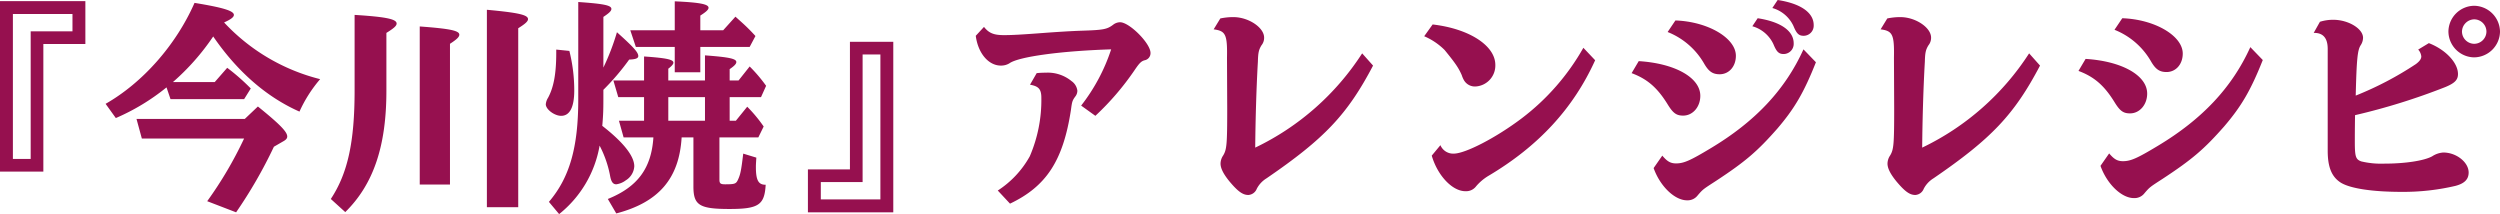 <svg xmlns="http://www.w3.org/2000/svg" width="562.25" height="48.15" viewBox="0 0 562.25 48.15">
  <path id="kv_recipe_ttl" d="M-267.975-42.75V-4.4h9.75V-33.1h9.45v-9.65Zm2.9,2.9h13.4v3.9h-9.4v28.7h-4Zm23.15,23.4a48.466,48.466,0,0,0,11.4-6.9l.9,2.65h16.55l1.5-2.4a47.034,47.034,0,0,0-5.3-4.65l-2.8,3.2h-9.4a52.544,52.544,0,0,0,9.05-10.25c5.45,7.95,12.05,13.65,19.4,16.9a30.427,30.427,0,0,1,4.65-7.3,44.174,44.174,0,0,1-21.6-12.75c1.55-.7,2.2-1.2,2.2-1.7,0-.9-2.4-1.65-8.85-2.7-4.15,9.45-11.65,17.95-20,22.7Zm29,.2h-24.35l1.2,4.4h23a87.646,87.646,0,0,1-8.3,14.1l6.5,2.5a104.455,104.455,0,0,0,8.5-14.75l2.25-1.3c.5-.3.75-.6.75-1,0-1.05-1.65-2.75-6.6-6.75Zm54.45,19.85h7.05V-36.65c1.6-1,2.2-1.55,2.2-2.05,0-.95-2.15-1.45-9.25-2.1Zm-15.1-5.1h6.8V-33.15c1.55-1,2.1-1.55,2.1-2.05,0-.9-2.05-1.35-8.9-1.85Zm-16.75,6.2c6.35-6.25,9.25-14.85,9.25-27.25V-35.6c1.7-1.05,2.3-1.6,2.3-2.1,0-1-2.3-1.5-9.45-1.95v17c0,11.6-1.55,18.65-5.35,24.4Zm78.3-16.8V-1.05c0,4.2,1.35,5.05,8.1,5.05,6.55,0,7.9-.9,8.15-5.45h-.05c-1.6,0-2.15-1.05-2.15-4,0-.4,0-.45.1-2.1l-2.95-.9c-.45,3.85-.65,4.7-1.15,5.8-.45,1-.7,1.1-2.95,1.1-1,0-1.25-.2-1.25-1.05v-9.5h8.75l1.2-2.45a32.364,32.364,0,0,0-3.7-4.45l-2.55,3.15h-1.4v-5.3h7.05l1.15-2.55a34.03,34.03,0,0,0-3.7-4.35l-2.5,3.15h-2v-2.55c1.1-.75,1.5-1.2,1.5-1.6,0-.75-1.65-1.1-7.05-1.5v5.65h-8.25v-2.65c.8-.6,1.15-1.05,1.15-1.35,0-.7-1.5-1.05-6.6-1.4v5.4h-6.9l1.1,3.75h5.8v5.3h-5.65l1.05,3.75h6.7c-.45,6.95-3.55,11.15-10.25,13.85l1.9,3.25c9.55-2.5,14.15-7.85,14.7-17.1Zm2.6-9.05v5.3h-8.25v-5.3Zm-1.05-11.3h11.1l1.3-2.45a41.791,41.791,0,0,0-3-3l-1.5-1.35-2.75,3.05h-5.15v-3.3c1.35-.85,1.85-1.35,1.85-1.75,0-.8-1.9-1.2-7.6-1.45v6.5h-10l1.25,3.75h8.75v5.7h5.75Zm-21.8-6.75c1.35-.9,1.8-1.35,1.8-1.8,0-.8-1.7-1.15-7.45-1.55V-20.6c0,10.75-1.95,17.55-6.6,23l2.3,2.75a25.166,25.166,0,0,0,9.1-15.4,24.267,24.267,0,0,1,2.4,7c.25,1.2.65,1.7,1.35,1.7a4.588,4.588,0,0,0,2.15-.9,3.96,3.96,0,0,0,1.9-3.15c0-2.3-2.45-5.4-7.2-9.1l.05-.55c.15-1.85.2-2.95.2-5.4V-22.8a54.056,54.056,0,0,0,5.8-6.8c1.5-.05,2.05-.3,2.05-.8,0-.8-1-1.95-4.8-5.35a52.1,52.1,0,0,1-3.05,7.95Zm-10.6,7.35v.7c0,4.65-.55,7.75-1.85,10.15a3.284,3.284,0,0,0-.5,1.45c0,1.15,1.95,2.6,3.45,2.6,1.95,0,2.95-1.95,2.95-5.7a36.447,36.447,0,0,0-1.1-8.9Zm66.05-1.75V-4.9h-9.45V4.75h19.2V-33.6Zm2.85,2.85h4V1.85h-13.4v-3.9h9.4Zm25.45-4.2c.5,3.9,2.85,6.7,5.65,6.7a3.608,3.608,0,0,0,1.9-.5c2.05-1.5,11.65-2.8,22.9-3.15a41.606,41.606,0,0,1-6.75,12.65l3.2,2.3a60.751,60.751,0,0,0,8.8-10.25c1.05-1.55,1.5-2.05,2.3-2.25a1.62,1.62,0,0,0,1.3-1.65c0-2.15-4.75-6.9-6.85-6.9a2.63,2.63,0,0,0-1.6.6c-1.35,1-2.2,1.15-6.85,1.3-2.85.1-5.1.25-7.95.45-5.9.45-7.9.55-9.7.55-2.3,0-3.4-.45-4.5-1.85Zm7.7,37.75c8.2-3.9,11.95-9.7,13.7-21.05.25-1.85.3-2.1.95-3a2.158,2.158,0,0,0,.5-1.35,3.074,3.074,0,0,0-1.3-2.15,8.416,8.416,0,0,0-5.85-1.9,16.784,16.784,0,0,0-2,.1l-1.5,2.6c2,.35,2.55,1.05,2.55,3a31.983,31.983,0,0,1-2.6,13.1,21.654,21.654,0,0,1-7.2,7.7Zm45.8-39.2c2.7.35,3.1,1.15,3,6.4l.05,11.35c0,8.1-.1,9.25-.9,10.6a3.337,3.337,0,0,0-.6,1.85c0,1.05.65,2.35,2.05,4.05,1.85,2.2,2.95,3,4.2,3a2.182,2.182,0,0,0,1.9-1.4,6.019,6.019,0,0,1,2.2-2.35c13-8.9,18.15-14.3,23.95-25.35L38.375-31A58.863,58.863,0,0,1,14.325-9.8c.05-5.95.25-13.3.6-19.35.05-2,.2-2.65.8-3.65a2.661,2.661,0,0,0,.6-1.75c0-2.25-3.5-4.6-6.9-4.6a14.051,14.051,0,0,0-2.95.3Zm47.35,1.55a14.73,14.73,0,0,1,4.6,3.1c2.4,2.95,3.1,3.95,3.85,5.65a5.808,5.808,0,0,0,.5,1.15,2.844,2.844,0,0,0,2.6,1.4,4.72,4.72,0,0,0,4.45-4.85c0-4.35-5.9-8.15-14.1-9.1ZM54.025-8c1.3,4.5,4.65,8,7.55,8a2.811,2.811,0,0,0,2.3-.95,11.063,11.063,0,0,1,2.9-2.5c11.3-6.7,19.1-15.2,24-26l-2.65-2.8A52,52,0,0,1,74.275-16.4c-5.75,4.35-12.7,7.95-15.3,7.95a3.1,3.1,0,0,1-3-1.9Zm53.05-27.8a16.458,16.458,0,0,1,8.15,7c1.05,1.85,1.95,2.5,3.55,2.5,2.1,0,3.65-1.75,3.65-4.15,0-4-6.3-7.7-13.6-7.95Zm-8.1,9.25c3.5,1.3,5.75,3.25,8,6.85,1.3,2.15,2.05,2.7,3.6,2.7,2.15,0,3.85-1.95,3.85-4.45,0-4.1-5.7-7.3-13.85-7.8Zm4.95,21.35c1.45,4.1,4.75,7.25,7.5,7.25a2.834,2.834,0,0,0,2.4-1.1c1.2-1.4,1.25-1.4,4.1-3.25,6.7-4.4,9.35-6.7,13.8-11.75,3.9-4.55,6-8.15,8.7-14.95l-2.8-2.9c-4.1,9.05-10.8,16.2-20.8,22.2-4.65,2.8-6.1,3.45-7.85,3.45-1.25,0-2-.45-3.1-1.75Zm22.2-31.9a7.481,7.481,0,0,1,4.75,4.05c.7,1.7,1.2,2.2,2.3,2.2a2.278,2.278,0,0,0,2.25-2.4c0-2.8-2.9-4.85-8.1-5.65Zm4.5-4.1a7.481,7.481,0,0,1,4.75,4.05c.7,1.7,1.2,2.2,2.3,2.2a2.278,2.278,0,0,0,2.25-2.4c0-2.8-2.9-4.85-8.1-5.65Zm24.35,4.8c2.7.35,3.1,1.15,3,6.4l.05,11.35c0,8.1-.1,9.25-.9,10.6a3.337,3.337,0,0,0-.6,1.85c0,1.05.65,2.35,2.05,4.05,1.85,2.2,2.95,3,4.2,3a2.182,2.182,0,0,0,1.9-1.4,6.019,6.019,0,0,1,2.2-2.35c13-8.9,18.15-14.3,23.95-25.35L188.375-31a58.863,58.863,0,0,1-24.05,21.2c.05-5.95.25-13.3.6-19.35.05-2,.2-2.65.8-3.65a2.661,2.661,0,0,0,.6-1.75c0-2.25-3.5-4.6-6.9-4.6a14.051,14.051,0,0,0-2.95.3Zm52.6.1a16.458,16.458,0,0,1,8.15,7c1.05,1.85,1.95,2.5,3.55,2.5,2.1,0,3.65-1.75,3.65-4.15,0-4-6.3-7.7-13.6-7.95Zm-8.1,9.25c3.5,1.3,5.75,3.25,8,6.85,1.3,2.15,2.05,2.7,3.6,2.7,2.15,0,3.85-1.95,3.85-4.45,0-4.1-5.7-7.3-13.85-7.8Zm4.95,21.35c1.45,4.1,4.75,7.25,7.5,7.25a2.834,2.834,0,0,0,2.4-1.1c1.2-1.4,1.25-1.4,4.1-3.25,6.7-4.4,9.35-6.7,13.8-11.75,3.9-4.55,6-8.15,8.7-14.95l-2.8-2.9c-4.1,9.05-10.8,16.2-20.8,22.2-4.65,2.8-6.1,3.45-7.85,3.45-1.25,0-2-.45-3.1-1.75Zm71.45-26.15a2.646,2.646,0,0,1,.7,1.55c0,.55-.4,1.1-1.2,1.7a74.407,74.407,0,0,1-13.55,7.1c.2-8.1.4-10.2,1.1-11.3a3.136,3.136,0,0,0,.55-1.7c0-2.05-3.3-4.05-6.7-4.05a9.93,9.93,0,0,0-3,.45l-1.4,2.5q3.15-.075,3.15,3.6V-9.1c0,3.7.9,5.85,2.9,7.15,2.15,1.35,7.15,2.1,13.75,2.1a51.2,51.2,0,0,0,12.1-1.35c2.05-.55,2.95-1.5,2.95-3,0-2.3-2.75-4.5-5.7-4.5a5.164,5.164,0,0,0-2.5.85c-1.8,1-6.1,1.65-10.7,1.65a19.393,19.393,0,0,1-5.25-.5c-1.25-.45-1.45-1.05-1.45-4.45,0-1.3,0-2.65.05-5.95a144.489,144.489,0,0,0,20.25-6.3c2.2-.9,2.9-1.65,2.9-2.95,0-2.55-2.8-5.5-6.55-6.95Zm12.6-9.85a5.86,5.86,0,0,0-5.8,5.75,5.87,5.87,0,0,0,5.75,5.85,5.88,5.88,0,0,0,5.85-5.8A5.9,5.9,0,0,0,288.475-41.7Zm0,3.05a2.774,2.774,0,0,1,2.75,2.75,2.774,2.774,0,0,1-2.75,2.75,2.774,2.774,0,0,1-2.75-2.75A2.808,2.808,0,0,1,288.475-38.65Z" transform="translate(267.975 43)" fill="#96104f"/>
</svg>
